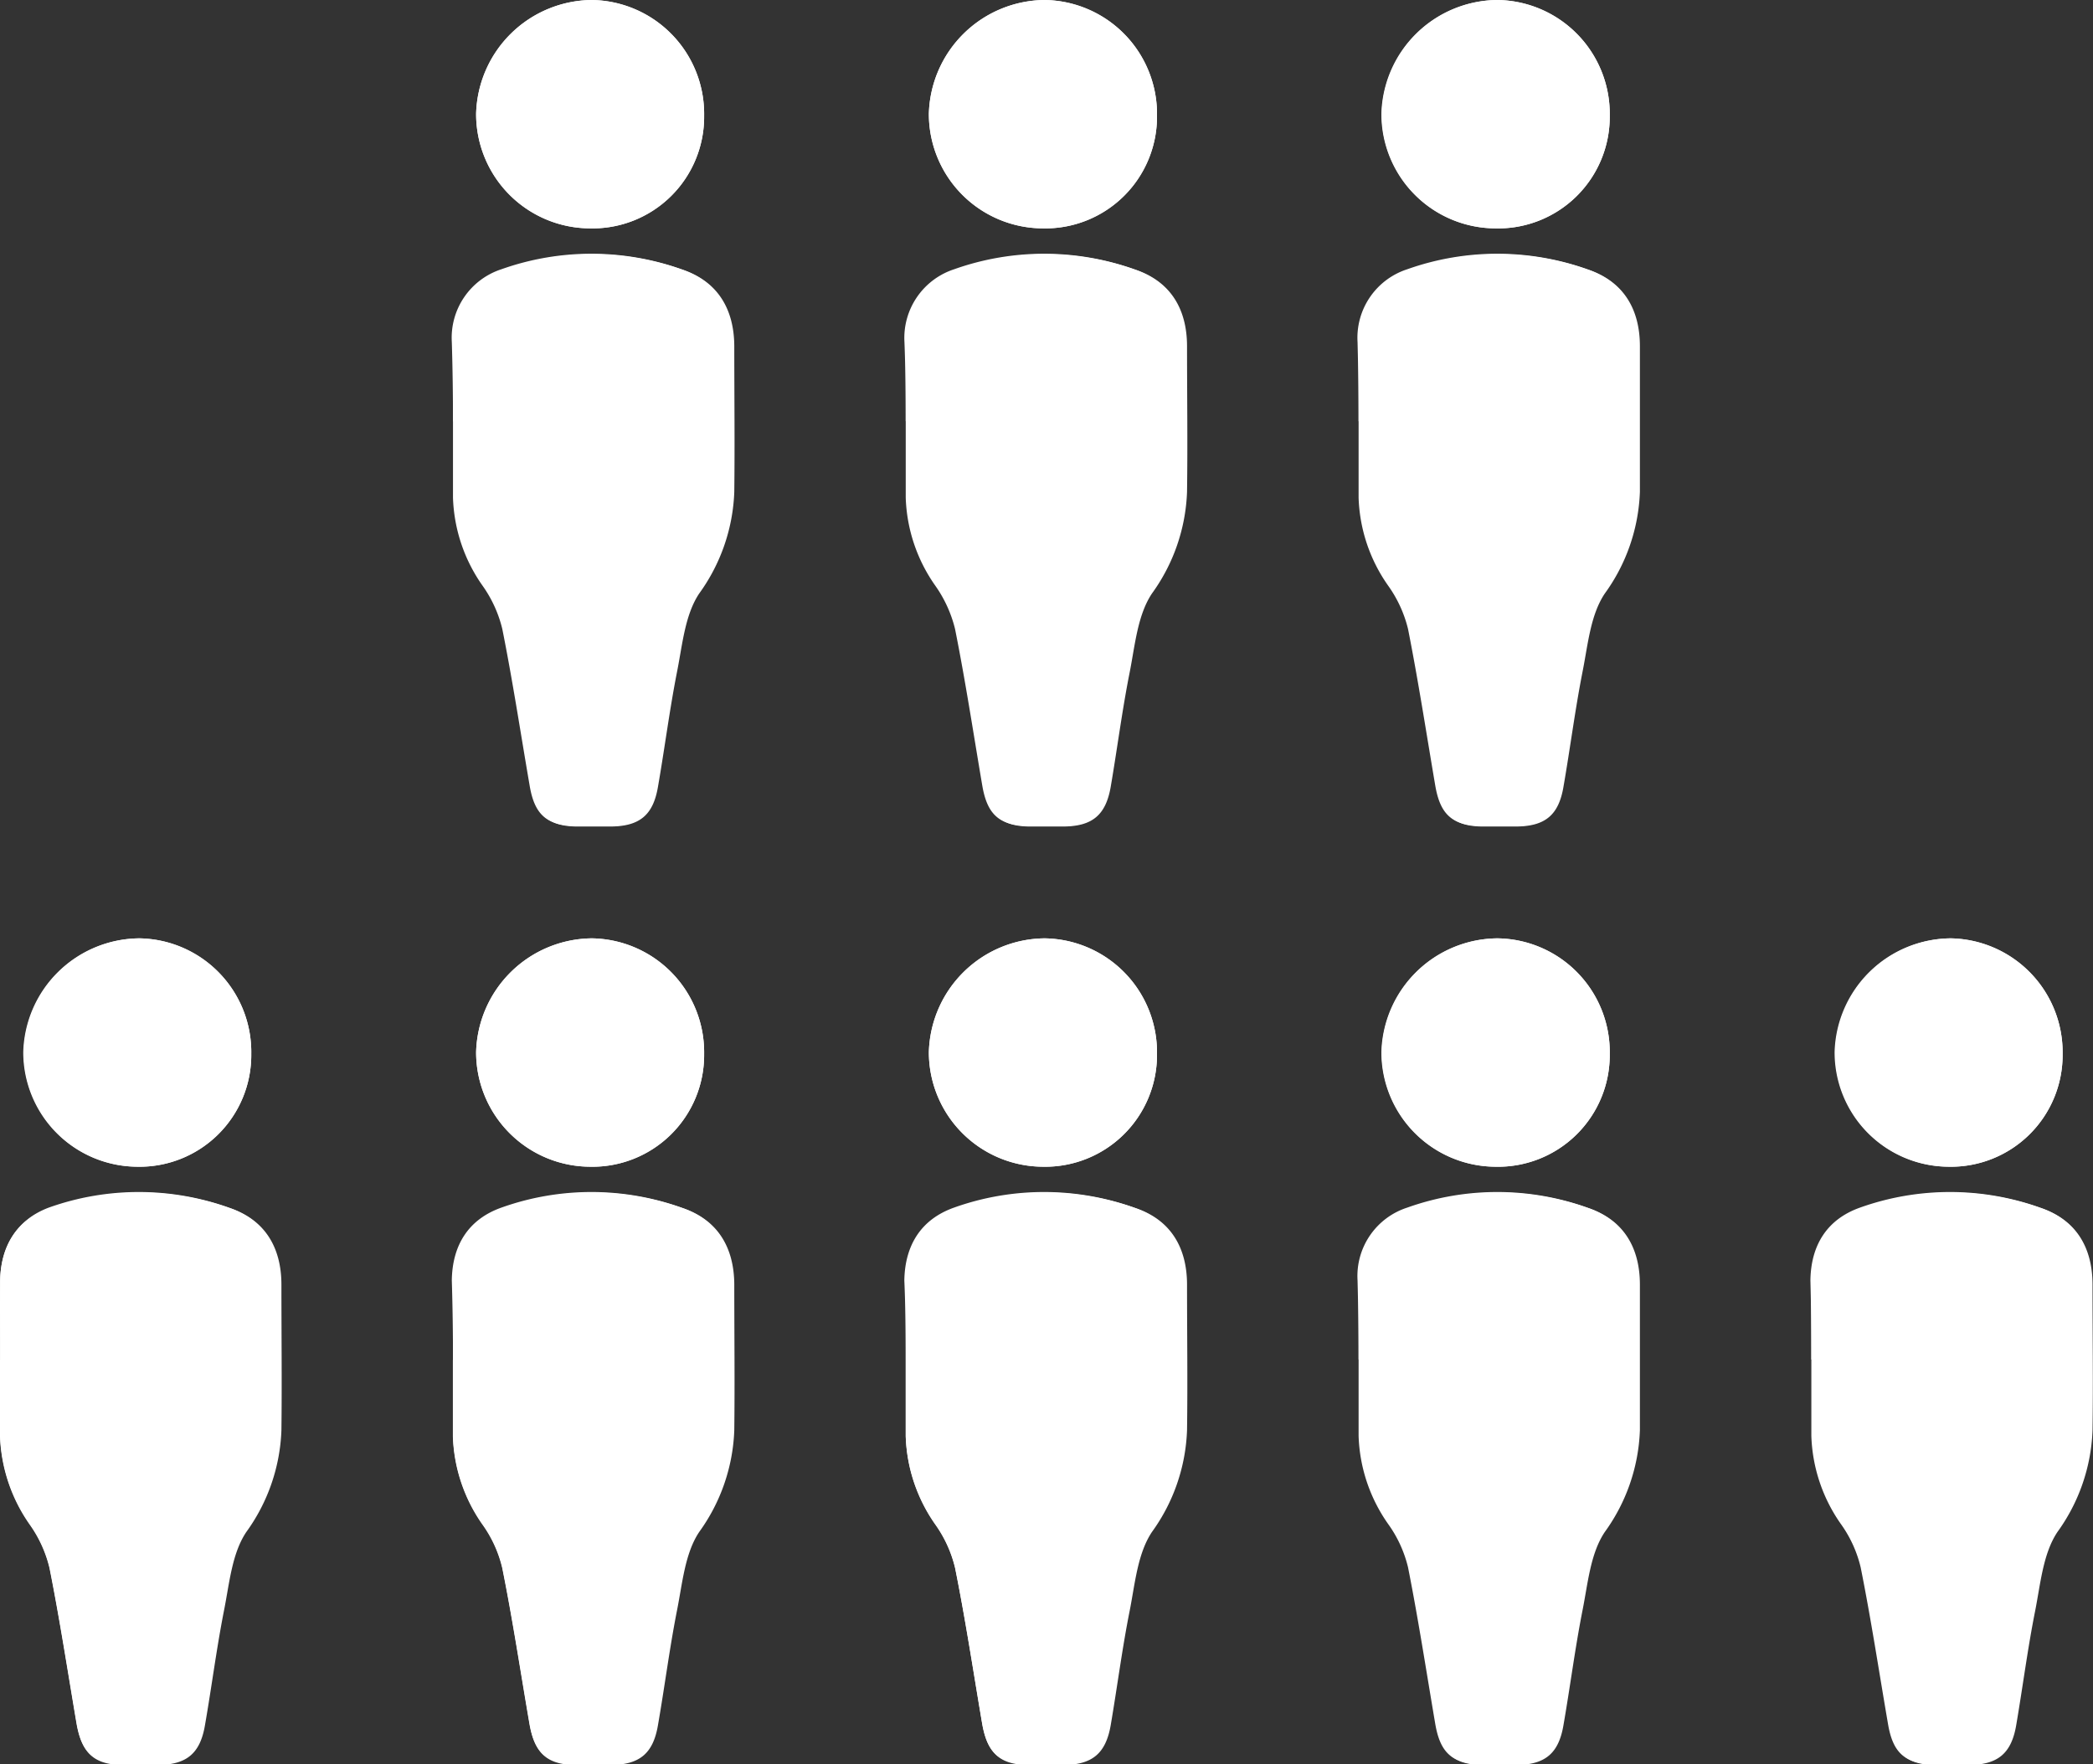 <svg id="Layer_1" data-name="Layer 1" xmlns="http://www.w3.org/2000/svg" xmlns:xlink="http://www.w3.org/1999/xlink" width="179.09" height="150.97" viewBox="0 0 179.09 150.97"><rect x="0" y="0" width="179.09" height="150.97" fill="#333333" stroke="none"/><defs><style>.cls-1{fill:none;}.cls-2{clip-path:url(#clip-path);}.cls-3,.cls-4{fill:#fff;}.cls-4{fill-rule:evenodd;}</style><clipPath id="clip-path" transform="translate(-0.08 -6.37)"><rect class="cls-1" width="179.25" height="157.35"/></clipPath></defs><g class="cls-2"><path class="cls-3" d="M60.33,16.27a9.75,9.75,0,0,0-9.62-9.9,10,10,0,0,0-9.89,9.73,9.78,9.78,0,0,0,9.72,9.81A9.55,9.55,0,0,0,60.33,16.27ZM38.84,42.41h0c0,2.18,0,4.36,0,6.54a13.82,13.82,0,0,0,2.52,7.52,10.71,10.71,0,0,1,1.7,3.72c.89,4.45,1.57,8.93,2.34,13.4.42,2.51,1.48,3.43,4,3.46,1,0,1.92,0,2.88,0,2.47,0,3.63-1,4-3.4.57-3.27,1-6.57,1.63-9.83.46-2.29.67-4.87,1.9-6.71a15.77,15.77,0,0,0,3-8.69c.07-4.16,0-8.33,0-12.5,0-3.14-1.41-5.48-4.42-6.51a23,23,0,0,0-15.41,0,6.16,6.16,0,0,0-4.24,6.23C38.81,37.92,38.84,40.17,38.84,42.41Z" transform="translate(-0.08 -6.37)"/><path class="cls-4" d="M38.84,42.41c0-2.24,0-4.49,0-6.73a6.16,6.16,0,0,1,4.24-6.23,23,23,0,0,1,15.41,0c3,1,4.4,3.37,4.42,6.51,0,4.17.05,8.34,0,12.5a15.77,15.77,0,0,1-3,8.69c-1.23,1.84-1.44,4.42-1.9,6.71-.64,3.26-1.06,6.56-1.63,9.83-.41,2.43-1.57,3.37-4,3.4-1,0-1.93,0-2.88,0-2.5,0-3.55-1-4-3.46-.77-4.47-1.45-9-2.34-13.4a10.71,10.71,0,0,0-1.7-3.72,13.83,13.83,0,0,1-2.52-7.53c0-2.17,0-4.35,0-6.53Z" transform="translate(-0.08 -6.37)"/><path class="cls-4" d="M60.33,16.27a9.55,9.55,0,0,1-9.79,9.64,9.78,9.78,0,0,1-9.72-9.81,10,10,0,0,1,9.89-9.73A9.75,9.75,0,0,1,60.33,16.27Z" transform="translate(-0.08 -6.37)"/><path class="cls-3" d="M99.08,16.27a9.75,9.75,0,0,0-9.63-9.9,10,10,0,0,0-9.89,9.73,9.78,9.78,0,0,0,9.73,9.81A9.56,9.56,0,0,0,99.08,16.27ZM77.58,42.41h0c0,2.18,0,4.36,0,6.54a13.82,13.82,0,0,0,2.52,7.52,10.9,10.9,0,0,1,1.7,3.72c.89,4.45,1.57,8.93,2.33,13.4.43,2.51,1.48,3.43,4,3.46q1.44,0,2.88,0c2.47,0,3.63-1,4-3.4.56-3.27,1-6.57,1.63-9.83.45-2.29.67-4.87,1.9-6.71a15.77,15.77,0,0,0,3-8.69c.07-4.16,0-8.33,0-12.5,0-3.14-1.41-5.48-4.41-6.51a23,23,0,0,0-15.41,0,6.18,6.18,0,0,0-4.25,6.23C77.56,37.92,77.58,40.17,77.58,42.41Z" transform="translate(-0.08 -6.37)"/><path class="cls-4" d="M77.58,42.41c0-2.24,0-4.49,0-6.73a6.18,6.18,0,0,1,4.25-6.23,23,23,0,0,1,15.41,0c3,1,4.4,3.37,4.41,6.51,0,4.17.06,8.34,0,12.5a15.77,15.77,0,0,1-3,8.69c-1.23,1.84-1.45,4.42-1.9,6.71-.65,3.26-1.07,6.56-1.63,9.83-.42,2.43-1.58,3.37-4,3.4q-1.44,0-2.88,0c-2.49,0-3.54-1-4-3.46-.76-4.47-1.44-9-2.33-13.4a10.9,10.9,0,0,0-1.7-3.72,13.83,13.83,0,0,1-2.52-7.53c0-2.17,0-4.35,0-6.53Z" transform="translate(-0.08 -6.37)"/><path class="cls-4" d="M99.08,16.27a9.56,9.56,0,0,1-9.79,9.64,9.79,9.79,0,0,1-9.73-9.81,10,10,0,0,1,9.89-9.73A9.75,9.75,0,0,1,99.08,16.27Z" transform="translate(-0.08 -6.37)"/><path class="cls-3" d="M137.82,16.27a9.74,9.74,0,0,0-9.62-9.9,10,10,0,0,0-9.89,9.73A9.78,9.78,0,0,0,128,25.91,9.55,9.55,0,0,0,137.82,16.27ZM116.33,42.41h0c0,2.18,0,4.36,0,6.54a13.82,13.82,0,0,0,2.52,7.52,10.73,10.73,0,0,1,1.71,3.72c.88,4.45,1.57,8.93,2.33,13.4.43,2.51,1.48,3.43,4,3.46q1.44,0,2.88,0c2.47,0,3.63-1,4-3.4.57-3.27,1-6.57,1.63-9.83.46-2.29.67-4.87,1.91-6.71a15.76,15.76,0,0,0,3-8.69c.07-4.16,0-8.33,0-12.5,0-3.14-1.41-5.48-4.41-6.51a23,23,0,0,0-15.41,0,6.16,6.16,0,0,0-4.25,6.23C116.3,37.92,116.33,40.17,116.33,42.41Z" transform="translate(-0.08 -6.37)"/><path class="cls-4" d="M116.33,42.41c0-2.24,0-4.49,0-6.73a6.16,6.16,0,0,1,4.25-6.23,23,23,0,0,1,15.41,0c3,1,4.4,3.37,4.41,6.51,0,4.17,0,8.34,0,12.5a15.76,15.76,0,0,1-3,8.69c-1.24,1.84-1.45,4.42-1.91,6.71-.64,3.26-1.06,6.56-1.63,9.83-.41,2.43-1.57,3.37-4,3.4q-1.44,0-2.88,0c-2.49,0-3.54-1-4-3.46-.76-4.47-1.45-9-2.33-13.4a10.9,10.9,0,0,0-1.7-3.72,13.76,13.76,0,0,1-2.53-7.53c0-2.17,0-4.35,0-6.53Z" transform="translate(-0.08 -6.37)"/><path class="cls-4" d="M137.82,16.27A9.55,9.55,0,0,1,128,25.91a9.78,9.78,0,0,1-9.72-9.81,10,10,0,0,1,9.89-9.73A9.74,9.74,0,0,1,137.82,16.27Z" transform="translate(-0.08 -6.37)"/><path class="cls-3" d="M21.58,96.55A9.73,9.73,0,0,0,12,86.66a10,10,0,0,0-9.89,9.73,9.79,9.79,0,0,0,9.72,9.81A9.56,9.56,0,0,0,21.58,96.55ZM.09,122.69h0c0,2.18,0,4.36,0,6.54a14,14,0,0,0,2.53,7.53,10.73,10.73,0,0,1,1.7,3.72c.88,4.44,1.57,8.93,2.33,13.4.43,2.51,1.48,3.42,4,3.46h2.88c2.47,0,3.63-1,4-3.41.57-3.27,1-6.57,1.63-9.82.46-2.29.67-4.87,1.91-6.71a15.79,15.79,0,0,0,3-8.7c.07-4.16,0-8.33,0-12.49,0-3.15-1.41-5.48-4.41-6.51a22.9,22.9,0,0,0-15.41,0C1.51,110.73.14,113,.09,116,.07,118.21.09,120.45.09,122.69Z" transform="translate(-0.08 -6.37)"/><path class="cls-4" d="M.09,122.69c0-2.24,0-4.48,0-6.72.05-3,1.42-5.24,4.25-6.23a23,23,0,0,1,15.41,0c3,1,4.4,3.37,4.41,6.52,0,4.16.05,8.33,0,12.49a15.79,15.79,0,0,1-3,8.7c-1.24,1.84-1.45,4.42-1.91,6.71-.64,3.25-1.06,6.55-1.63,9.82-.41,2.43-1.57,3.38-4,3.41H10.64c-2.49,0-3.54-1-4-3.46-.76-4.47-1.45-9-2.33-13.4a10.73,10.73,0,0,0-1.7-3.72,14,14,0,0,1-2.53-7.53c0-2.18,0-4.36,0-6.54Z" transform="translate(-0.08 -6.37)"/><path class="cls-4" d="M21.58,96.55a9.56,9.56,0,0,1-9.79,9.65,9.79,9.79,0,0,1-9.72-9.81A10,10,0,0,1,12,86.66,9.73,9.73,0,0,1,21.58,96.55Z" transform="translate(-0.08 -6.37)"/><path class="cls-3" d="M60.33,96.55a9.75,9.75,0,0,0-9.62-9.89,10,10,0,0,0-9.89,9.73,9.79,9.79,0,0,0,9.72,9.81A9.56,9.56,0,0,0,60.33,96.55ZM38.84,122.69h0c0,2.18,0,4.36,0,6.54a13.85,13.85,0,0,0,2.52,7.53,10.55,10.55,0,0,1,1.7,3.72c.89,4.44,1.57,8.93,2.34,13.4.42,2.51,1.48,3.42,4,3.46h2.88c2.47,0,3.63-1,4-3.41.57-3.27,1-6.57,1.63-9.82.46-2.29.67-4.87,1.9-6.71a15.8,15.8,0,0,0,3-8.7c.07-4.16,0-8.33,0-12.49,0-3.15-1.41-5.48-4.42-6.51a22.9,22.9,0,0,0-15.41,0c-2.82,1-4.2,3.22-4.24,6.23C38.81,118.21,38.84,120.45,38.84,122.69Z" transform="translate(-0.08 -6.37)"/><path class="cls-4" d="M38.84,122.69c0-2.24,0-4.48,0-6.72,0-3,1.42-5.24,4.24-6.23a23,23,0,0,1,15.41,0c3,1,4.4,3.37,4.42,6.52,0,4.16.05,8.33,0,12.49a15.8,15.8,0,0,1-3,8.7c-1.23,1.84-1.44,4.42-1.9,6.71-.64,3.25-1.06,6.55-1.63,9.82-.41,2.43-1.57,3.38-4,3.41H49.39c-2.5,0-3.55-1-4-3.46-.77-4.47-1.45-9-2.34-13.4a10.55,10.55,0,0,0-1.7-3.72,13.88,13.88,0,0,1-2.52-7.53c0-2.18,0-4.36,0-6.54Z" transform="translate(-0.08 -6.37)"/><path class="cls-4" d="M60.33,96.55a9.56,9.56,0,0,1-9.79,9.65,9.79,9.79,0,0,1-9.72-9.81,10,10,0,0,1,9.89-9.73A9.75,9.75,0,0,1,60.33,96.55Z" transform="translate(-0.08 -6.37)"/><path class="cls-3" d="M99.08,96.55a9.75,9.75,0,0,0-9.63-9.89,10,10,0,0,0-9.89,9.73,9.79,9.79,0,0,0,9.73,9.81A9.57,9.57,0,0,0,99.08,96.55Zm-21.5,26.14h0c0,2.18,0,4.36,0,6.54a13.85,13.85,0,0,0,2.52,7.53,10.73,10.73,0,0,1,1.7,3.72c.89,4.44,1.57,8.93,2.33,13.4.43,2.51,1.48,3.42,4,3.46H91c2.47,0,3.63-1,4-3.41.56-3.27,1-6.57,1.63-9.82.45-2.29.67-4.87,1.9-6.71a15.8,15.8,0,0,0,3-8.7c.07-4.16,0-8.33,0-12.49,0-3.15-1.41-5.48-4.41-6.51a22.9,22.9,0,0,0-15.41,0c-2.82,1-4.2,3.22-4.25,6.23C77.56,118.21,77.58,120.45,77.58,122.69Z" transform="translate(-0.08 -6.37)"/><path class="cls-4" d="M77.58,122.69c0-2.24,0-4.48,0-6.72,0-3,1.43-5.24,4.25-6.23a23,23,0,0,1,15.41,0c3,1,4.4,3.37,4.41,6.52,0,4.16.06,8.33,0,12.49a15.8,15.8,0,0,1-3,8.7c-1.23,1.84-1.45,4.42-1.9,6.71-.65,3.25-1.07,6.55-1.63,9.82-.42,2.43-1.58,3.38-4,3.41H88.13c-2.49,0-3.54-1-4-3.46-.76-4.47-1.44-9-2.33-13.4a10.73,10.73,0,0,0-1.7-3.72,13.88,13.88,0,0,1-2.52-7.53c0-2.18,0-4.36,0-6.54Z" transform="translate(-0.08 -6.37)"/><path class="cls-4" d="M99.08,96.55a9.57,9.57,0,0,1-9.79,9.65,9.8,9.8,0,0,1-9.73-9.81,10,10,0,0,1,9.89-9.73A9.75,9.75,0,0,1,99.08,96.55Z" transform="translate(-0.08 -6.37)"/><path class="cls-3" d="M137.82,96.55a9.73,9.73,0,0,0-9.62-9.89,10,10,0,0,0-9.89,9.73A9.79,9.79,0,0,0,128,106.2,9.56,9.56,0,0,0,137.82,96.55Zm-21.49,26.14h0c0,2.18,0,4.36,0,6.54a13.85,13.85,0,0,0,2.52,7.53,10.57,10.57,0,0,1,1.71,3.72c.88,4.44,1.57,8.93,2.33,13.4.43,2.51,1.48,3.42,4,3.46h2.88c2.47,0,3.63-1,4-3.41.57-3.27,1-6.57,1.63-9.82.46-2.29.67-4.87,1.91-6.71a15.79,15.79,0,0,0,3-8.7c.07-4.16,0-8.33,0-12.49,0-3.15-1.41-5.48-4.41-6.51a22.9,22.9,0,0,0-15.41,0,6.15,6.15,0,0,0-4.25,6.23C116.3,118.21,116.33,120.45,116.33,122.69Z" transform="translate(-0.08 -6.37)"/><path class="cls-4" d="M116.33,122.69c0-2.24,0-4.48,0-6.72a6.15,6.15,0,0,1,4.25-6.23,23,23,0,0,1,15.41,0c3,1,4.4,3.37,4.41,6.52,0,4.16,0,8.33,0,12.49a15.79,15.79,0,0,1-3,8.7c-1.24,1.84-1.45,4.42-1.91,6.71-.64,3.25-1.06,6.55-1.63,9.82-.41,2.43-1.57,3.38-4,3.41h-2.88c-2.49,0-3.54-1-4-3.46-.76-4.47-1.45-9-2.33-13.4a10.73,10.73,0,0,0-1.7-3.72,13.81,13.81,0,0,1-2.53-7.53c0-2.18,0-4.36,0-6.54Z" transform="translate(-0.08 -6.37)"/><path class="cls-4" d="M137.82,96.55A9.56,9.56,0,0,1,128,106.2a9.79,9.79,0,0,1-9.72-9.81,10,10,0,0,1,9.89-9.73A9.73,9.73,0,0,1,137.82,96.55Z" transform="translate(-0.08 -6.37)"/><path class="cls-3" d="M176.57,96.55A9.75,9.75,0,0,0,167,86.66a10,10,0,0,0-9.89,9.73,9.78,9.78,0,0,0,9.72,9.81A9.56,9.56,0,0,0,176.57,96.55Zm-21.5,26.14h0c0,2.18,0,4.36,0,6.54a13.85,13.85,0,0,0,2.52,7.53,10.55,10.55,0,0,1,1.7,3.72c.89,4.44,1.57,8.93,2.34,13.4.42,2.51,1.47,3.42,4,3.46h2.89c2.46,0,3.62-1,4-3.41.56-3.27,1-6.57,1.63-9.82.45-2.29.67-4.87,1.9-6.71a15.8,15.8,0,0,0,3-8.7c.07-4.16,0-8.33,0-12.49,0-3.15-1.4-5.48-4.41-6.51a22.9,22.9,0,0,0-15.41,0c-2.82,1-4.2,3.22-4.24,6.23C155.05,118.21,155.07,120.45,155.07,122.69Z" transform="translate(-0.08 -6.37)"/><path class="cls-4" d="M155.07,122.69c0-2.24,0-4.48,0-6.72,0-3,1.42-5.24,4.24-6.23a23,23,0,0,1,15.41,0c3,1,4.4,3.37,4.41,6.52,0,4.16.06,8.33,0,12.49a15.8,15.8,0,0,1-3,8.7c-1.23,1.84-1.45,4.42-1.9,6.71-.65,3.25-1.07,6.55-1.63,9.82-.41,2.43-1.58,3.38-4,3.41h-2.89c-2.49,0-3.54-1-4-3.46-.77-4.47-1.45-9-2.34-13.4a10.55,10.55,0,0,0-1.7-3.72,13.88,13.88,0,0,1-2.52-7.53c0-2.18,0-4.36,0-6.54Z" transform="translate(-0.08 -6.37)"/><path class="cls-4" d="M176.57,96.55a9.56,9.56,0,0,1-9.79,9.65,9.78,9.78,0,0,1-9.72-9.81A10,10,0,0,1,167,86.66,9.75,9.75,0,0,1,176.57,96.55Z" transform="translate(-0.08 -6.37)"/></g></svg>